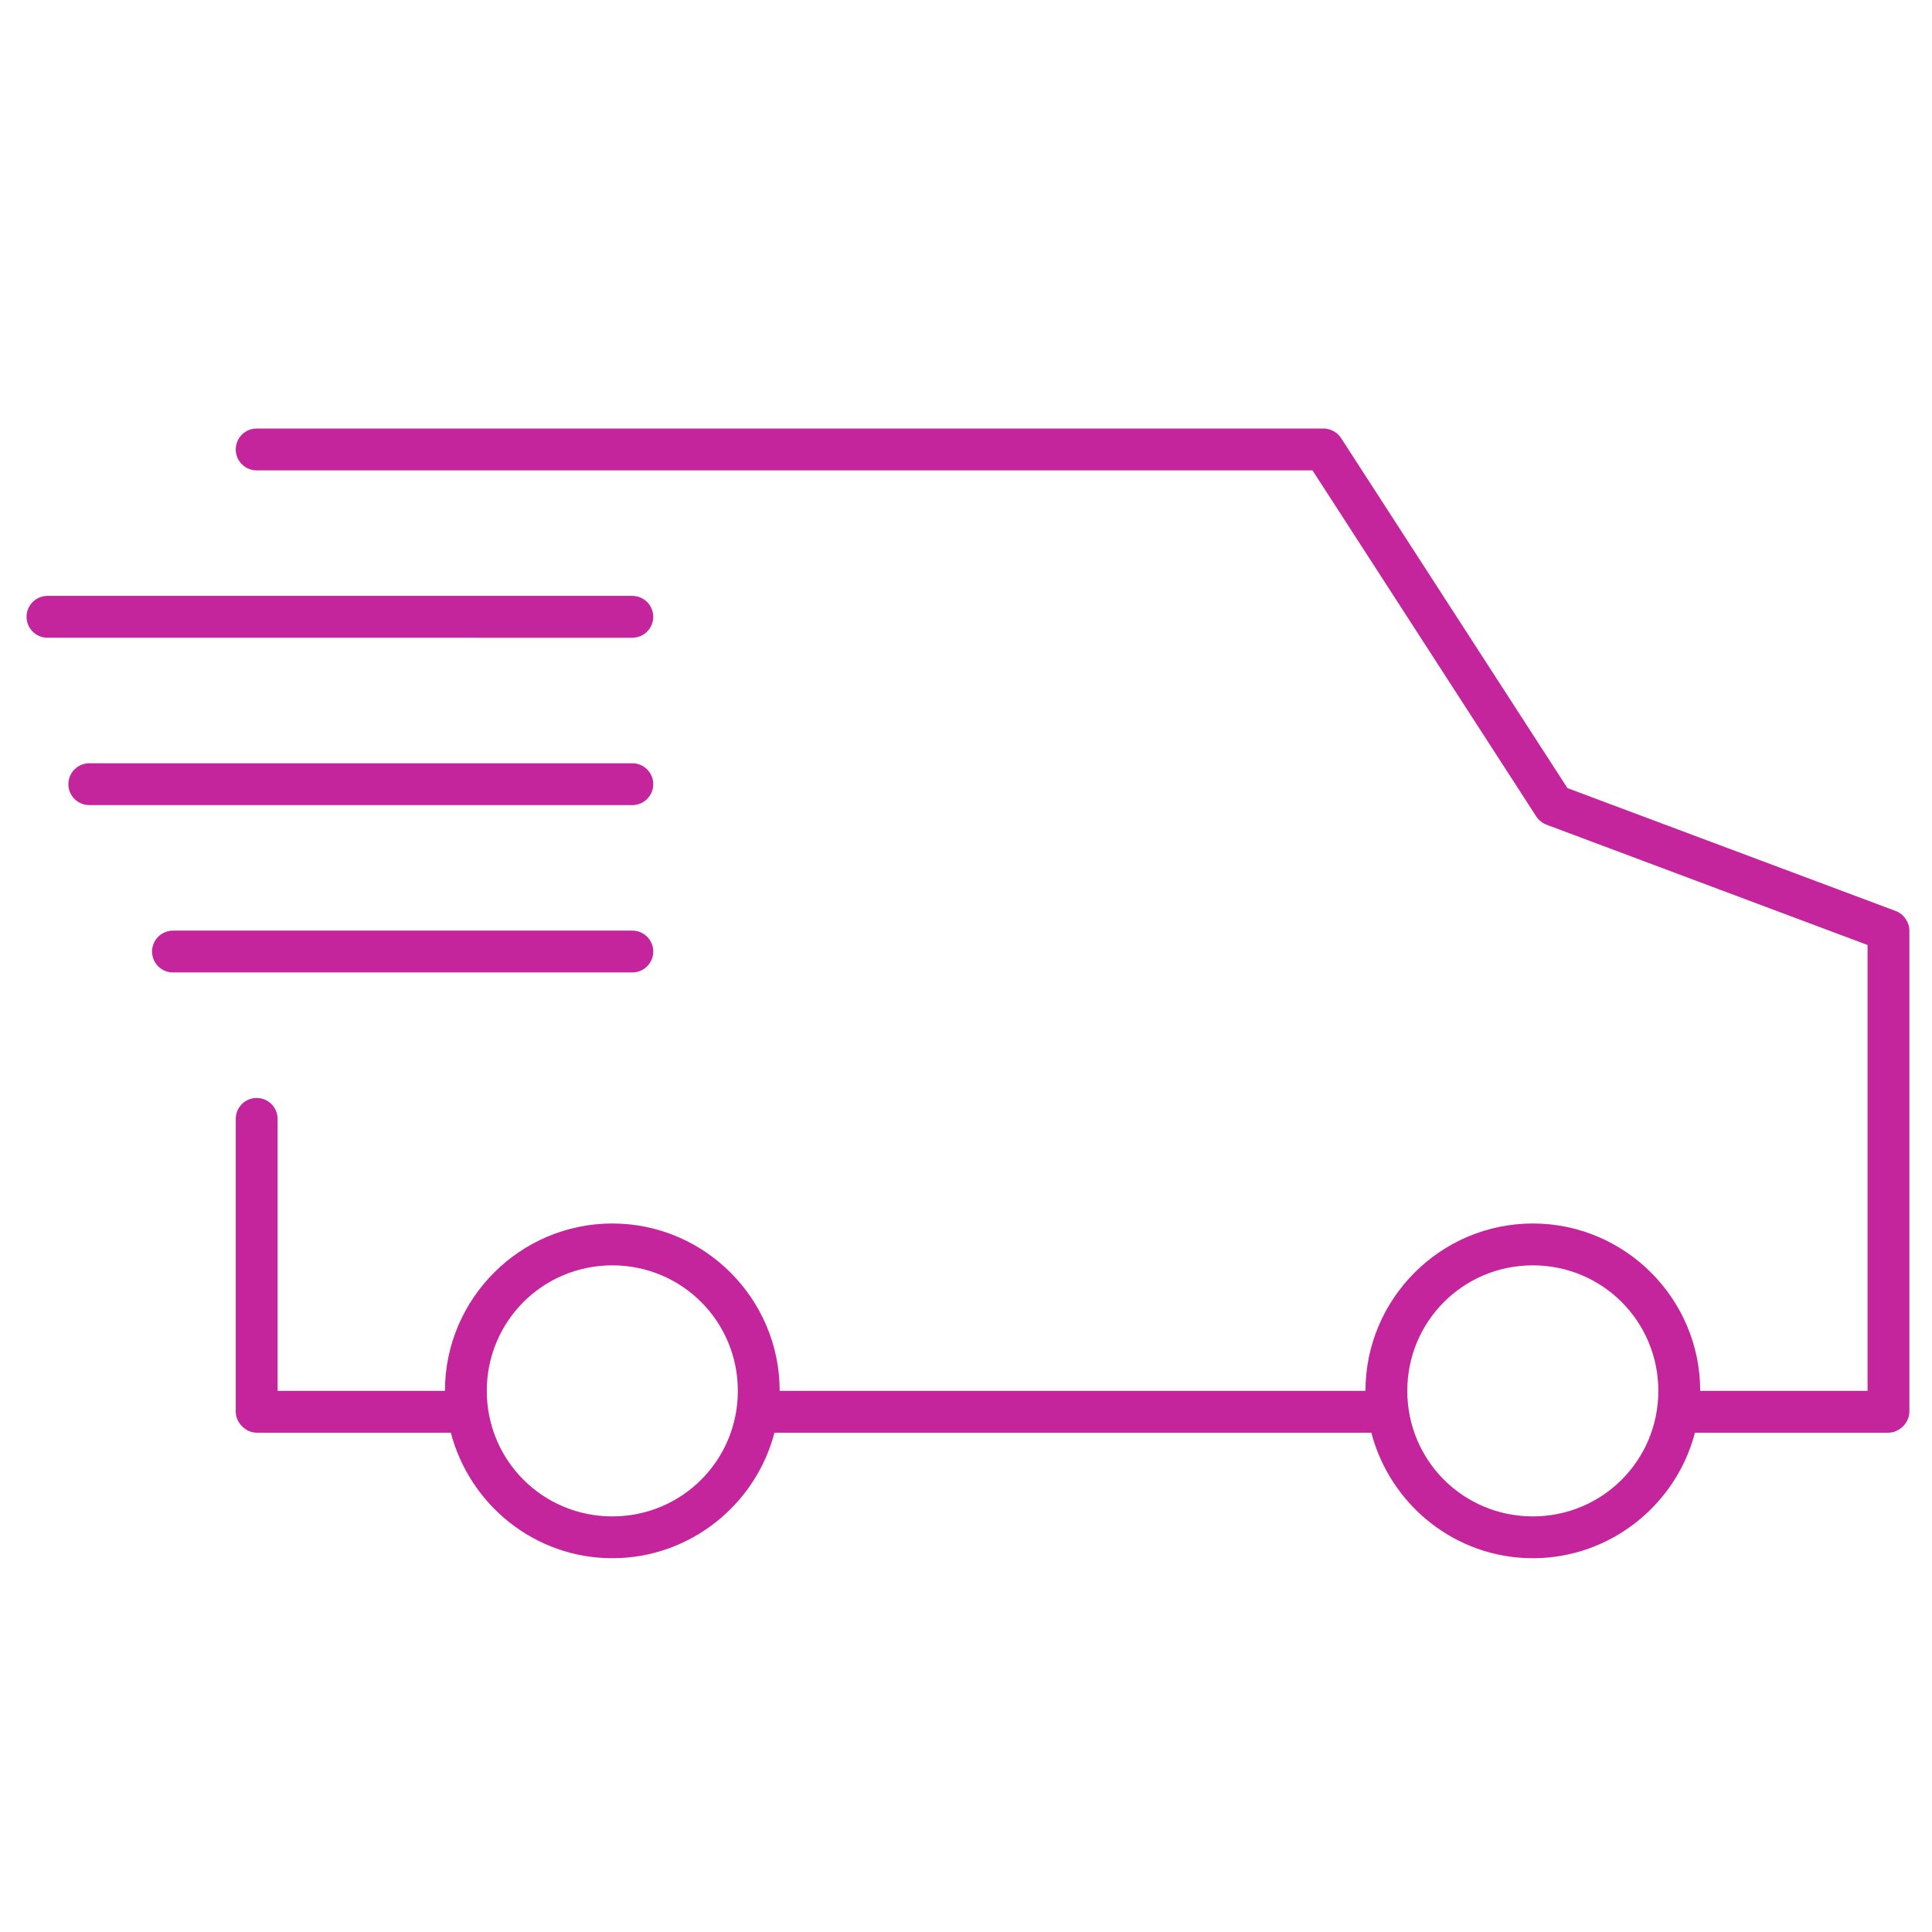 <?xml version="1.0" encoding="UTF-8" standalone="no"?>
<!-- Created with Inkscape (http://www.inkscape.org/) -->

<svg
   xmlns:dc="http://purl.org/dc/elements/1.1/"
   xmlns:cc="http://creativecommons.org/ns#"
   xmlns:rdf="http://www.w3.org/1999/02/22-rdf-syntax-ns#"
   xmlns:svg="http://www.w3.org/2000/svg"
   xmlns="http://www.w3.org/2000/svg"
   xmlns:sodipodi="http://sodipodi.sourceforge.net/DTD/sodipodi-0.dtd"
   xmlns:inkscape="http://www.inkscape.org/namespaces/inkscape"
   width="400"
   height="400"
   viewBox="0 0 105.833 105.833"
   version="1.1"
   id="svg1206"
   inkscape:version="0.92.2 5c3e80d, 2017-08-06"
   sodipodi:docname="delivery.svg">
  <defs
     id="defs1200" />
  <sodipodi:namedview
     id="base"
     pagecolor="#ffffff"
     bordercolor="#666666"
     borderopacity="1.0"
     inkscape:pageopacity="0.0"
     inkscape:pageshadow="2"
     inkscape:zoom="0.98994949"
     inkscape:cx="69.739593"
     inkscape:cy="118.31999"
     inkscape:document-units="mm"
     inkscape:current-layer="layer5"
     showgrid="false"
     units="px"
     inkscape:snap-to-guides="false"
     inkscape:snap-grids="false"
     inkscape:snap-others="false"
     inkscape:window-width="1920"
     inkscape:window-height="1016"
     inkscape:window-x="1366"
     inkscape:window-y="27"
     inkscape:window-maximized="1" />
  <g
     inkscape:groupmode="layer"
     id="layer5"
     inkscape:label="Capa 5">
    <g
       transform="matrix(1.146,0,0,1.146,-4.276,-1094.29)"
       id="g1754"
       style="fill:#c5259c;fill-opacity:1">
      <path
         inkscape:connector-curvature="0"
         style="color:#000000;text-indent:0;text-transform:none;direction:ltr;baseline-shift:baseline;display:inline;overflow:visible;visibility:visible;fill:#c5259c;fill-opacity:1;stroke:none;enable-background:accumulate"
         d="m 16,975.362 c -0.552,0 -1,0.448 -1,1 0,0.552 0.448,1 1,1 h 50.469 l 10.688,16.531 c 0.116,0.185 0.295,0.33 0.5,0.406 l 15.344,5.75 v 21.312 h -8 c 0,-4.406 -3.594,-8 -8,-8 -4.406,0 -8,3.594 -8,8 H 41 c 0,-4.406 -3.594,-8 -8,-8 -4.406,0 -8,3.594 -8,8 h -8 v -13 c 0,-0.552 -0.448,-1 -1,-1 -0.552,0 -1,0.448 -1,1 v 14 c 10e-5,0.523 0.476,1 1,1 h 9.281 c 0.897,3.437 4.007,6 7.719,6 3.713,0 6.855,-2.561 7.75,-6 h 28.531 c 0.897,3.437 4.007,6 7.719,6 3.713,0 6.855,-2.561 7.75,-6 H 94 c 0.524,-10e-5 1,-0.476 1,-1 v -23 c -7e-4,-0.406 -0.275,-0.798 -0.656,-0.938 L 78.656,992.55 67.844,975.831 C 67.665,975.546 67.336,975.363 67,975.362 Z m -10,8 c -0.552,0 -1,0.448 -1,1 0,0.552 0.448,1 1,1 H 33.957 c 0.552,0 1,-0.448 1,-1 0,-0.552 -0.448,-1 -1,-1 z m 2,8 c -0.552,0 -1,0.448 -1,1 0,0.552 0.448,1 1,1 H 33.957 c 0.552,0 1,-0.448 1,-1 0,-0.552 -0.448,-1 -1,-1 z m 4,8 c -0.552,0 -1,0.448 -1,1 0,0.552 0.448,1 1,1 h 21.957 c 0.552,0 1,-0.448 1,-1 0,-0.552 -0.448,-1 -1,-1 z m 21,16 c 3.326,0 6,2.675 6,6 0,3.326 -2.674,6 -6,6 -3.326,0 -6,-2.674 -6,-6 0,-3.325 2.674,-6 6,-6 z m 44,0 c 3.326,0 6,2.675 6,6 0,3.326 -2.674,6 -6,6 -3.326,0 -6,-2.674 -6,-6 0,-3.325 2.674,-6 6,-6 z"
         marker="none"
         visibility="visible"
         display="inline"
         overflow="visible"
         id="path1752" />
    </g>
  </g>
</svg>
